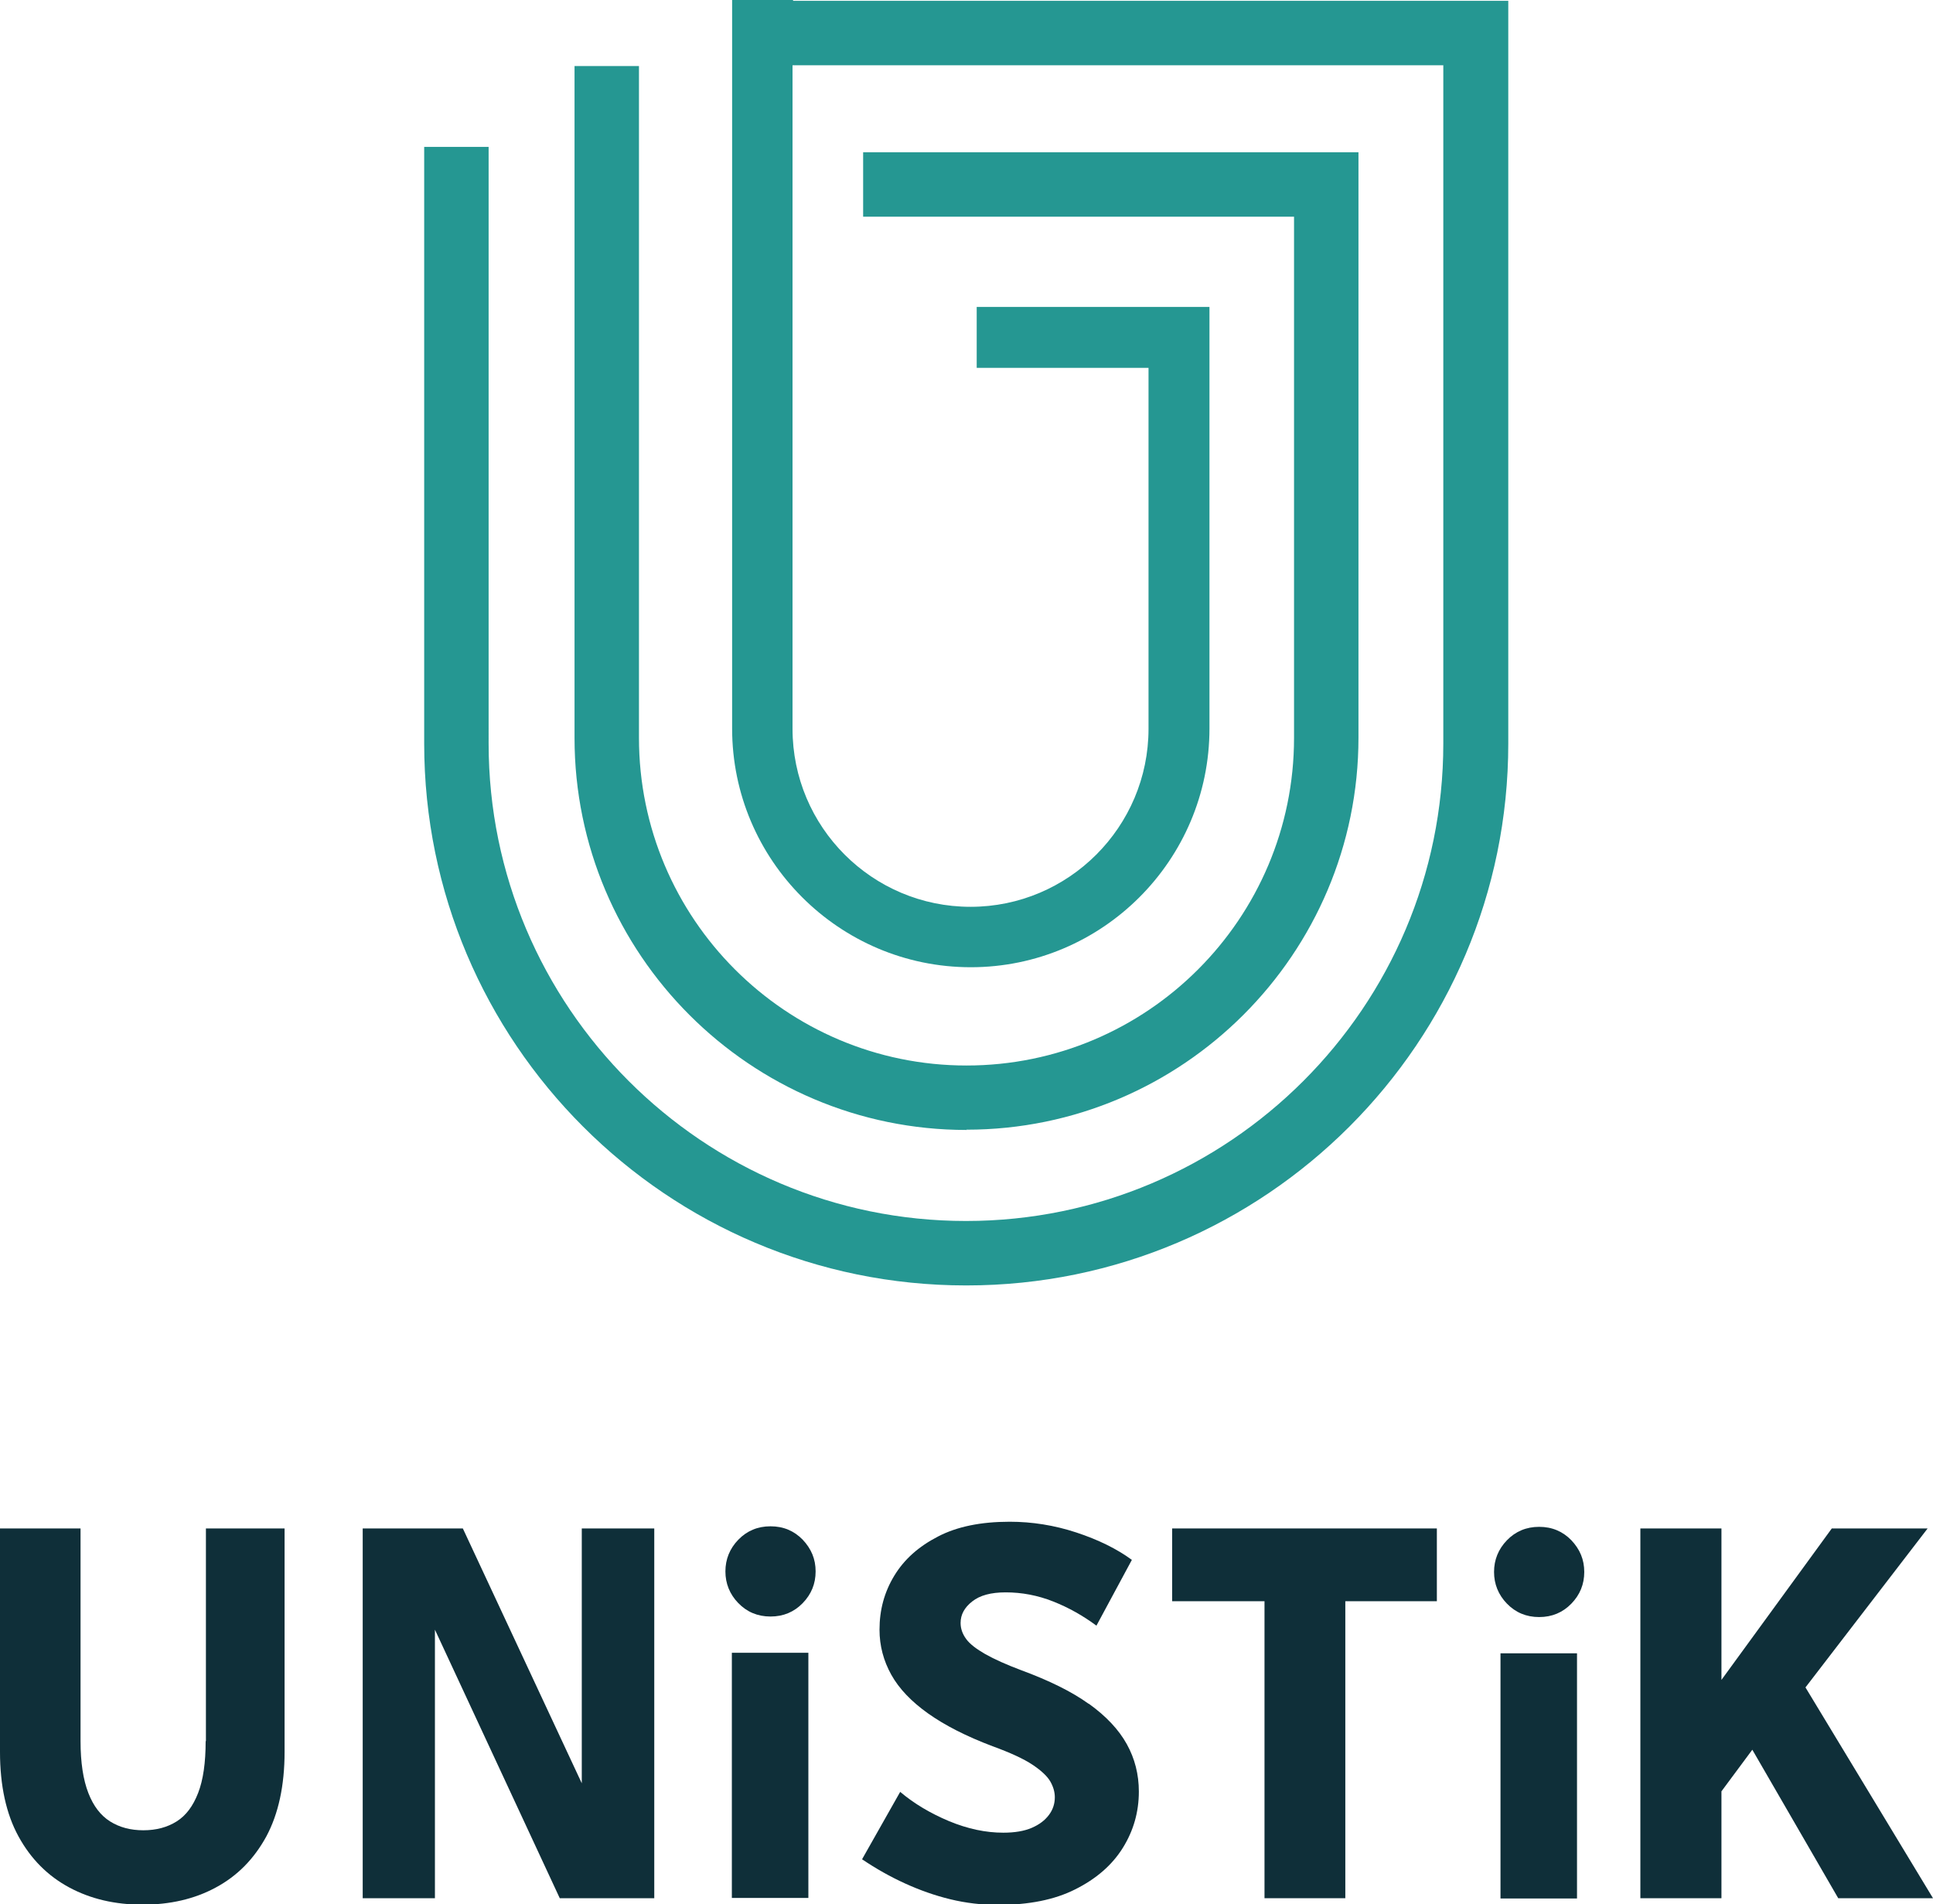 <?xml version="1.0" encoding="UTF-8"?>
<svg id="Layer_1" xmlns="http://www.w3.org/2000/svg" version="1.1" viewBox="0 0 72 70.92">
  <!-- Generator: Adobe Illustrator 29.0.1, SVG Export Plug-In . SVG Version: 2.1.0 Build 192)  -->
  <defs>
    <style>
      .st0 {
        fill: #259792;
      }

      .st1 {
        fill: #0f2f39;
      }
    </style>
  </defs>
  <path class="st0" d="M36,47.87c11.13,0,20.18-9.05,20.18-20.18V.03h-26.64v-.03h-2.27v27.13c0,4.9,3.99,8.89,8.89,8.89s8.89-3.99,8.89-8.89v-15.7h-8.67v2.27h6.4v13.44c0,3.65-2.97,6.63-6.63,6.63s-6.63-2.97-6.63-6.63V2.43h24.24v25.26c0,9.81-7.98,17.78-17.78,17.78s-17.78-7.98-17.78-17.78V5.47h-2.4v22.22c0,11.13,9.05,20.18,20.18,20.18Z"/>
  <path class="st0" d="M36,42.07c8.05,0,14.6-6.55,14.6-14.6V5.67h-18.45v2.4h16.05v19.41c0,6.73-5.47,12.2-12.2,12.2s-12.2-5.47-12.2-12.2V2.46h-2.4v25.02c0,8.05,6.55,14.6,14.6,14.6Z"/>
  <g>
    <path class="st1" d="M7.66,64.84c0,.8-.09,1.44-.28,1.93-.19.49-.45.84-.8,1.06-.35.22-.76.33-1.24.33s-.89-.11-1.24-.33c-.35-.22-.62-.57-.81-1.06-.19-.49-.29-1.13-.29-1.93v-7.92H0v8.32c0,1.26.23,2.31.69,3.15.46.84,1.09,1.47,1.89,1.9.8.43,1.71.64,2.73.64s1.94-.21,2.73-.64c.8-.43,1.42-1.06,1.88-1.9.45-.84.68-1.89.68-3.15v-8.32h-2.93v7.92Z"/>
    <polygon class="st1" points="21.67 66.41 17.24 56.92 13.51 56.92 13.51 70.69 16.2 70.69 16.2 60.69 20.85 70.69 24.37 70.69 24.37 56.92 21.67 56.92 21.67 66.41"/>
    <rect class="st1" x="27.26" y="61.55" width="2.85" height="9.13"/>
    <path class="st1" d="M28.7,56.84c-.48,0-.88.17-1.2.5-.32.33-.48.73-.48,1.18s.16.85.48,1.18c.32.33.72.5,1.2.5s.88-.17,1.2-.5c.32-.33.48-.72.48-1.18s-.16-.84-.48-1.18c-.32-.33-.72-.5-1.2-.5Z"/>
    <path class="st1" d="M40.55,63.45c-.64-.46-1.48-.87-2.51-1.25-.56-.21-1-.41-1.34-.6-.33-.19-.57-.37-.71-.56s-.21-.39-.21-.6c0-.31.14-.57.43-.8.29-.23.7-.34,1.25-.34.6,0,1.19.11,1.77.34.58.23,1.11.53,1.61.9l1.32-2.45c-.56-.41-1.25-.75-2.07-1.02-.82-.27-1.65-.4-2.48-.4-1.07,0-1.96.18-2.67.55-.72.37-1.26.85-1.63,1.46-.37.61-.55,1.27-.55,2.01,0,.6.15,1.16.44,1.68.29.52.75,1,1.37,1.44.62.44,1.42.85,2.4,1.22.66.24,1.16.47,1.49.69.33.22.55.43.66.62.11.19.17.39.17.59,0,.24-.07.46-.22.66-.15.2-.36.36-.64.48-.28.12-.63.18-1.06.18-.65,0-1.32-.14-2.02-.43-.69-.29-1.3-.65-1.82-1.09l-1.42,2.51c.52.35,1.05.65,1.6.9.55.25,1.11.45,1.69.59.58.14,1.17.21,1.77.21,1.14,0,2.11-.19,2.88-.58.78-.39,1.37-.9,1.77-1.54.4-.64.6-1.34.6-2.1,0-.64-.15-1.23-.45-1.77-.3-.54-.77-1.04-1.41-1.5Z"/>
    <polygon class="st1" points="43.66 59.63 47.1 59.63 47.1 70.69 50.11 70.69 50.11 59.63 53.52 59.63 53.52 56.92 43.66 56.92 43.66 59.63"/>
    <polygon class="st1" points="67.25 62.84 71.8 56.92 68.23 56.92 64.12 62.56 64.12 56.92 61.1 56.92 61.1 70.69 64.12 70.69 64.12 66.71 65.27 65.16 68.47 70.69 72 70.69 67.25 62.84"/>
    <path class="st1" d="M57.33,56.86c-.48,0-.88.17-1.2.5-.32.33-.48.73-.48,1.18s.16.85.48,1.18c.32.33.72.5,1.2.5s.88-.17,1.2-.5c.32-.33.48-.72.48-1.18s-.16-.84-.48-1.18c-.32-.33-.72-.5-1.2-.5Z"/>
    <rect class="st1" x="55.89" y="61.57" width="2.85" height="9.13"/>
  </g>
</svg>